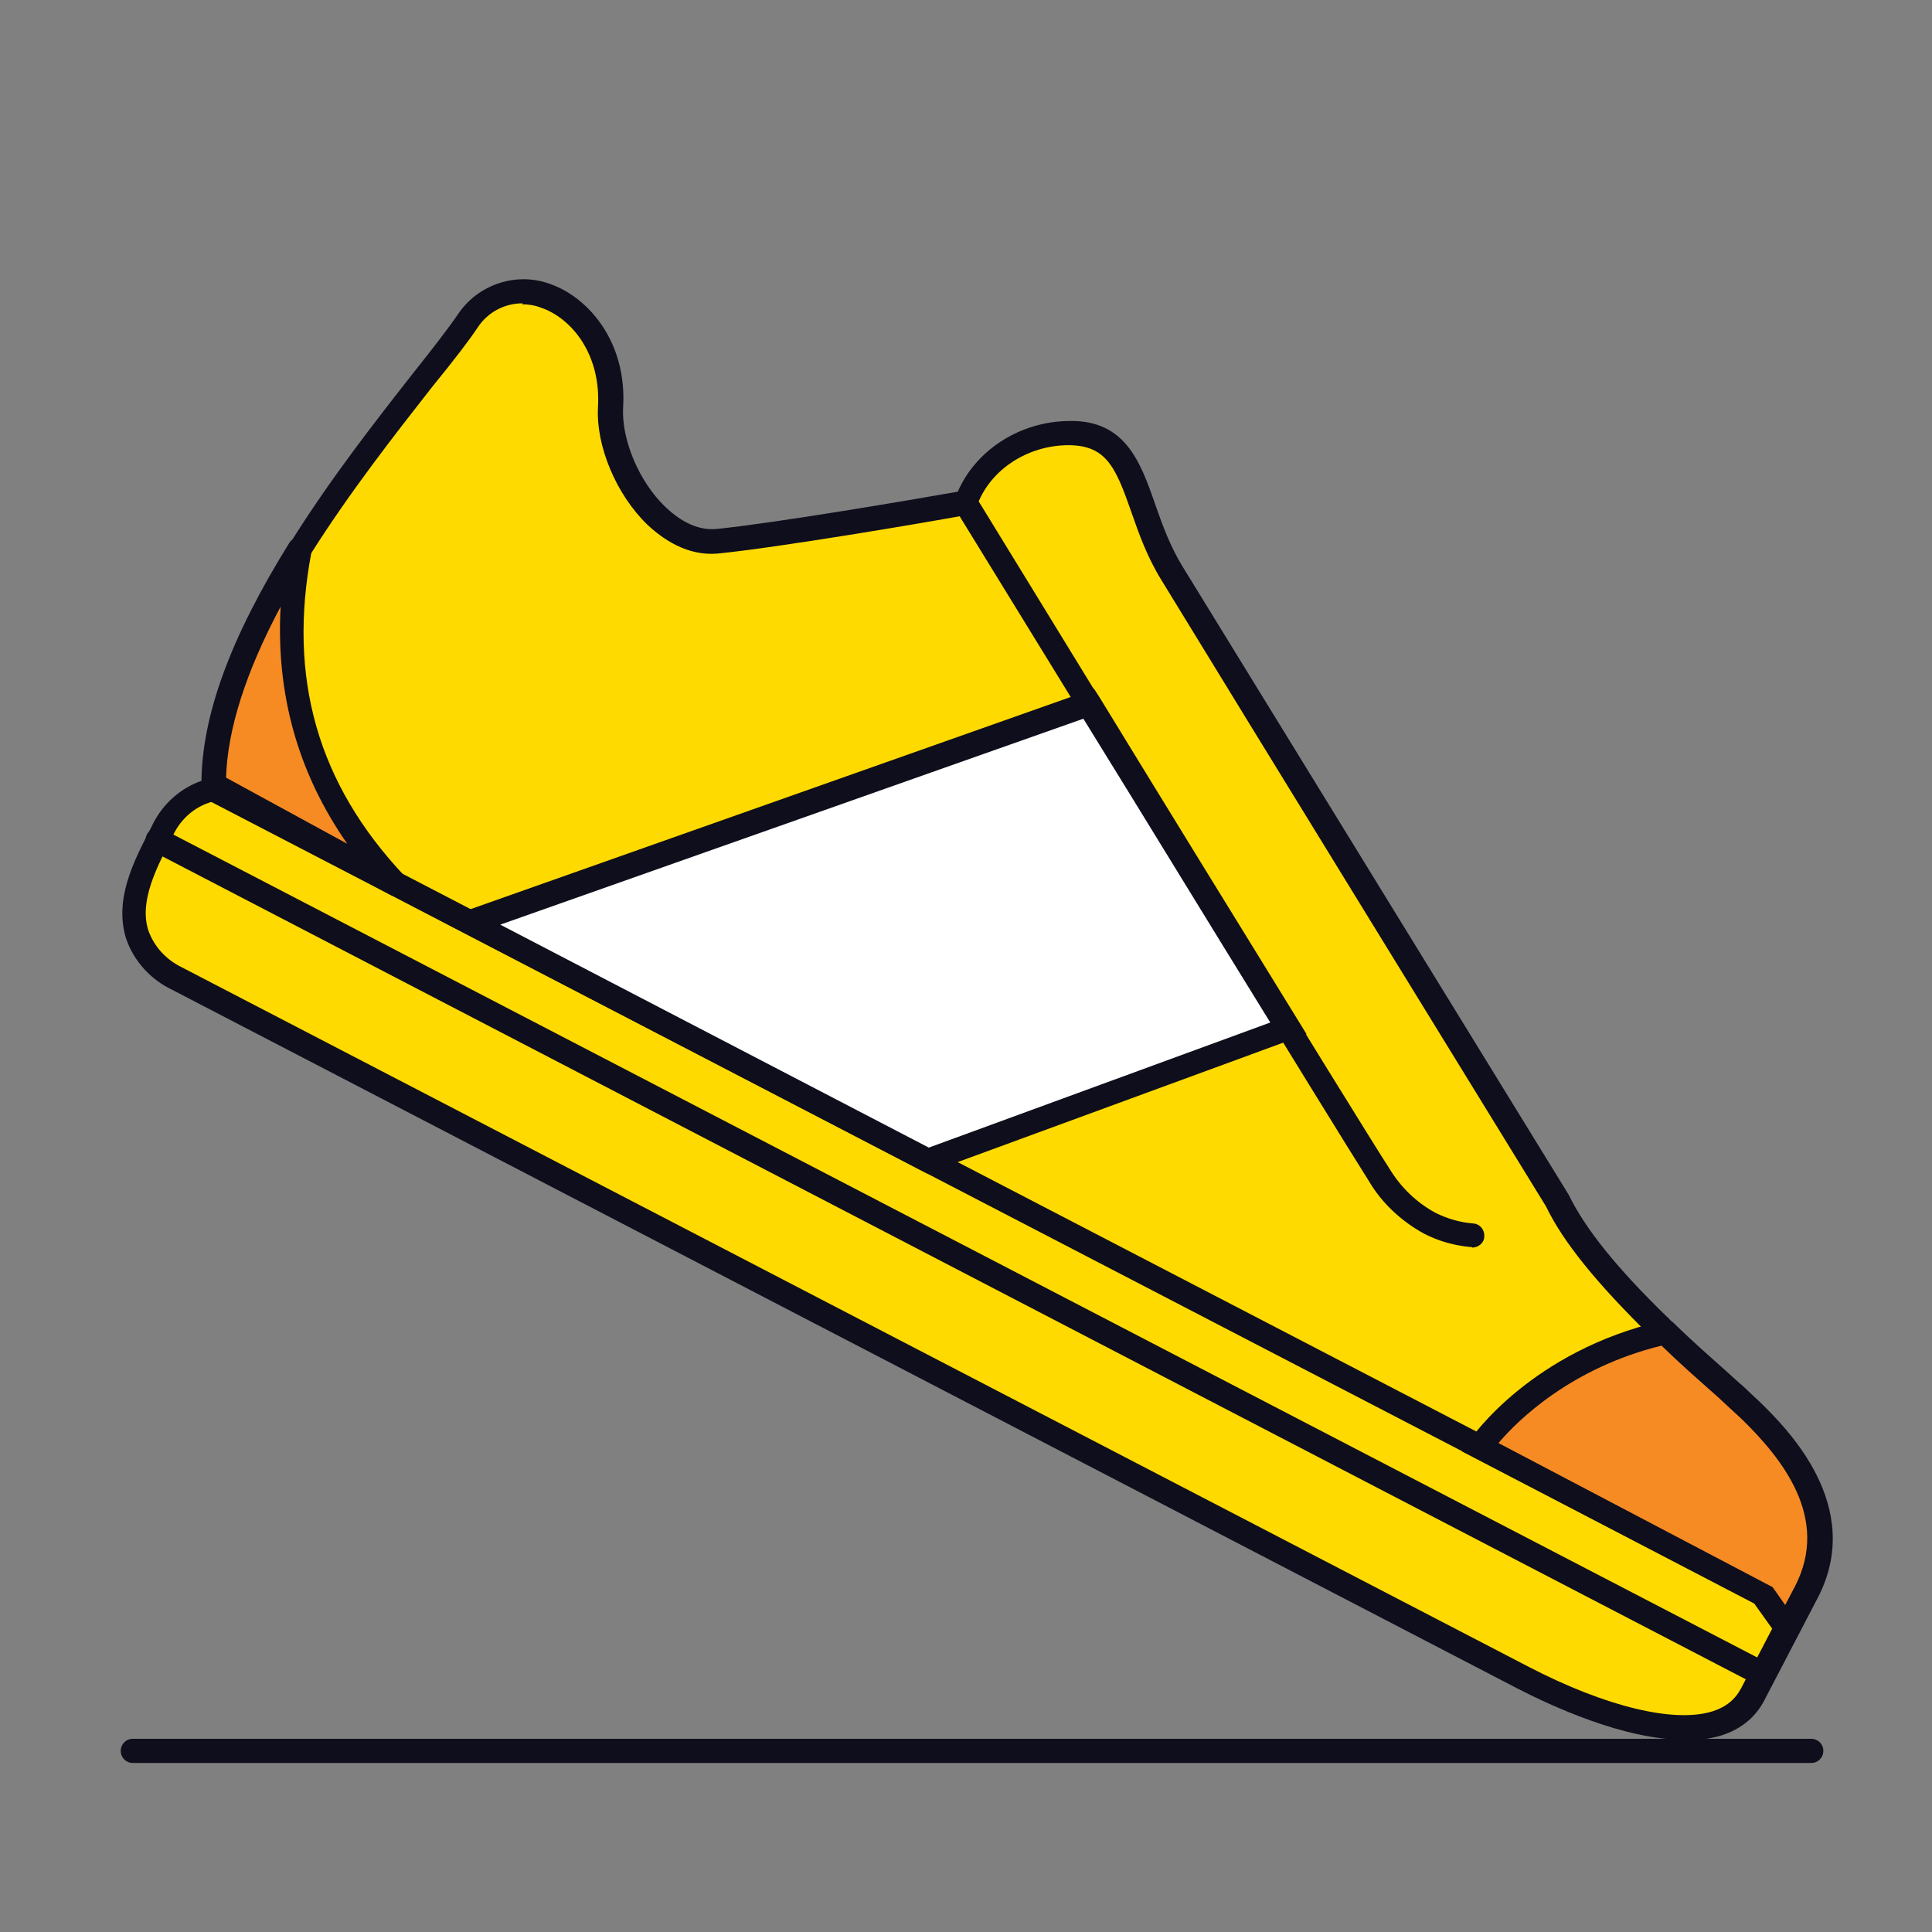 <?xml version="1.0" encoding="UTF-8"?>
<svg id="Layer_1" data-name="Layer 1" xmlns="http://www.w3.org/2000/svg" viewBox="0 0 40 40">
  <rect x="0" y="0" width="40" height="40" fill="#808080" stroke="none"/>
  <defs>
    <style>
      .cls-1 {
        fill: #0e0e1c;
      }

      .cls-1, .cls-2, .cls-3, .cls-4 {
        stroke-width: 0px;
      }

      .cls-2 {
        fill: #fff;
      }

      .cls-3 {
        fill: #f68b24;
      }

      .cls-4 {
        fill: #ffda00;
      }
    </style>
  </defs>
  <g id="Line_48" data-name="Line 48">
    <path class="cls-1" d="m37.5,36.5H2.75c-.14,0-.25-.11-.25-.25s.11-.25.25-.25h34.75c.14,0,.25.11.25.25s-.11.25-.25.25Z"/>
  </g>
  <g>
    <g>
      <g>
        <path class="cls-4" d="m36.24,29.2c-.12-.11-.24-.23-.4-.37-.26-.24-.79-.68-1.36-1.24-.06-.04-.11-.1-.16-.15-.79-.77-1.65-1.71-2.07-2.57,0,0-6.64-10.8-7.99-13-.85-1.39-.65-2.97-2.24-2.9-.89.05-1.73.59-2.03,1.44-.91.16-3.88.67-5.14.8-.54.05-.99-.26-1.27-.53-.59-.57-.98-1.49-.94-2.23.08-1.24-.64-2.08-1.35-2.32-.59-.22-1.26,0-1.61.53-.2.3-.54.74-.93,1.22-.75.95-1.71,2.17-2.53,3.49-.99,1.58-1.79,3.31-1.79,4.86v.12c-.47.1-.86.42-1.07.85l-.04.08c-.31.6-.71,1.36-.49,2.07.15.41.45.74.83.92l27.87,14.48c1.87.97,4.1,1.57,4.74.33l.21-.41.49-.96.18-.35.2-.39c.91-1.75-.63-3.26-1.14-3.76Z"/>
        <path class="cls-1" d="m34.87,36.02c-1.25,0-2.77-.71-3.45-1.06L3.56,20.49c-.44-.21-.79-.59-.95-1.06-.25-.81.16-1.6.49-2.24l.05-.1c.21-.44.59-.78,1.04-.93.02-1.38.62-2.99,1.82-4.92.83-1.33,1.78-2.54,2.54-3.51.47-.59.75-.96.93-1.22.41-.62,1.21-.89,1.91-.63.78.27,1.6,1.19,1.51,2.57-.03.66.33,1.52.87,2.04.24.23.62.51,1.08.46,1.19-.12,3.96-.59,4.98-.77.36-.83,1.22-1.41,2.19-1.46,1.26-.08,1.58.81,1.9,1.73.15.43.31.87.57,1.29,1.35,2.2,7.99,13,7.99,13,.34.7,1,1.52,2.03,2.52.01.01.04.03.06.06.02.02.04.04.07.06.43.42.8.74,1.08.99.12.11.23.21.31.28.1.08.18.17.27.25l.14.13c.54.53,2.19,2.15,1.19,4.06l-1.1,2.11c-.18.35-.48.6-.89.73-.23.07-.48.1-.75.1ZM10.82,6.28c-.37,0-.72.18-.93.5-.18.27-.47.65-.95,1.24-.76.97-1.7,2.17-2.52,3.47-1.16,1.85-1.75,3.44-1.75,4.73v.32l-.2.04c-.39.08-.72.35-.89.72l-.04.08c-.3.59-.66,1.28-.47,1.88.12.34.37.61.7.77l27.88,14.48c1.6.83,3.02,1.17,3.81.92.28-.09.47-.25.59-.48l1.1-2.11c.74-1.42-.27-2.66-1.1-3.47l-.13-.12c-.08-.07-.16-.15-.26-.24-.08-.08-.19-.17-.31-.28-.28-.25-.66-.58-1.06-.97-.01,0-.06-.04-.1-.08l-.05-.05c-1.08-1.06-1.78-1.92-2.13-2.65h0s-6.63-10.78-7.97-12.98c-.29-.47-.46-.95-.61-1.38-.34-.97-.53-1.44-1.41-1.4-.82.04-1.55.55-1.8,1.27l-.05.14-.14.03c-.93.17-3.88.67-5.16.8-.64.06-1.15-.3-1.47-.6-.64-.62-1.06-1.62-1.02-2.42.07-1.12-.56-1.86-1.18-2.07-.13-.05-.26-.07-.39-.07Z"/>
      </g>
      <path class="cls-1" d="m30.48,25.82s-.01,0-.02,0c-.34-.03-.67-.12-.98-.28-.47-.26-.87-.63-1.14-1.09-.67-1.05-6.12-9.94-8.44-13.71l-.12-.2c-.07-.12-.04-.27.08-.34.12-.07.27-.04.34.08l.13.21c2.31,3.77,7.76,12.66,8.44,13.71.23.38.56.7.95.91.24.12.51.2.78.22.14.01.24.13.23.27,0,.13-.12.23-.25.23Z"/>
      <path class="cls-1" d="m37.18,33.6s-.08,0-.12-.03L4.31,16.57c-.12-.06-.17-.21-.11-.34.06-.12.22-.17.34-.11l32.75,17.01c.12.06.17.21.11.34-.04.09-.13.13-.22.13Z"/>
      <path class="cls-1" d="m36.5,34.92s-.08,0-.12-.03L3.15,17.62c-.12-.06-.17-.21-.11-.34.06-.12.21-.17.34-.11l33.24,17.27c.12.06.17.21.11.34-.04.09-.13.13-.22.13Z"/>
      <g>
        <path class="cls-3" d="m37.38,32.97l-.2.39-.18.35-.49-.7-5.85-3.05s1.2-1.77,3.83-2.37c.57.56,1.1,1,1.36,1.24.16.14.28.26.4.37.51.5,2.06,2.02,1.14,3.76Z"/>
        <path class="cls-1" d="m37.02,34.18l-.7-.98-6.05-3.15.16-.23c.05-.08,1.29-1.85,3.98-2.47l.13-.03.1.1c.39.39.76.71,1.04.96.12.11.23.21.31.28.1.08.18.17.27.25l.13.12c.55.54,2.2,2.15,1.2,4.07h0s-.58,1.1-.58,1.1Zm-5.99-4.3l5.67,2.98.26.37.2-.38c.74-1.42-.27-2.66-1.1-3.47l-.13-.12c-.08-.07-.16-.15-.26-.24-.08-.08-.19-.17-.31-.28-.26-.23-.6-.53-.96-.88-1.87.46-2.97,1.54-3.37,2.01Zm6.35,3.09h0,0Z"/>
      </g>
    </g>
    <g>
      <path class="cls-2" d="m22.55,14.57c1.32,2.16,2.91,4.74,4.13,6.72l-7.46,2.73-9.49-4.93,12.82-4.53Z"/>
      <path class="cls-1" d="m19.2,24.3l-10.1-5.25,13.55-4.79.11.17c1.32,2.16,2.91,4.74,4.13,6.72l.16.26-7.85,2.88Zm-8.85-5.16l8.88,4.62,7.07-2.59c-1.17-1.89-2.62-4.27-3.87-6.29l-12.09,4.27Z"/>
    </g>
  </g>
  <g>
    <path class="cls-3" d="m8.19,18.29l-3.76-2.06h0c0-1.56.8-3.29,1.79-4.87-.52,2.77.21,5.05,1.98,6.93Z"/>
    <path class="cls-1" d="m8.19,18.55s-.08,0-.12-.03l-3.77-2.06c-.08-.04-.13-.13-.13-.22,0-1.41.6-3.04,1.82-5,.06-.1.19-.14.3-.1.11.04.18.16.16.28-.5,2.62.13,4.81,1.92,6.71.08.09.09.23.02.32-.05.06-.12.1-.2.1Zm-3.51-2.45l2.51,1.37c-1.02-1.46-1.48-3.1-1.38-4.91-.72,1.35-1.1,2.54-1.13,3.54Z"/>
  </g>
</svg>